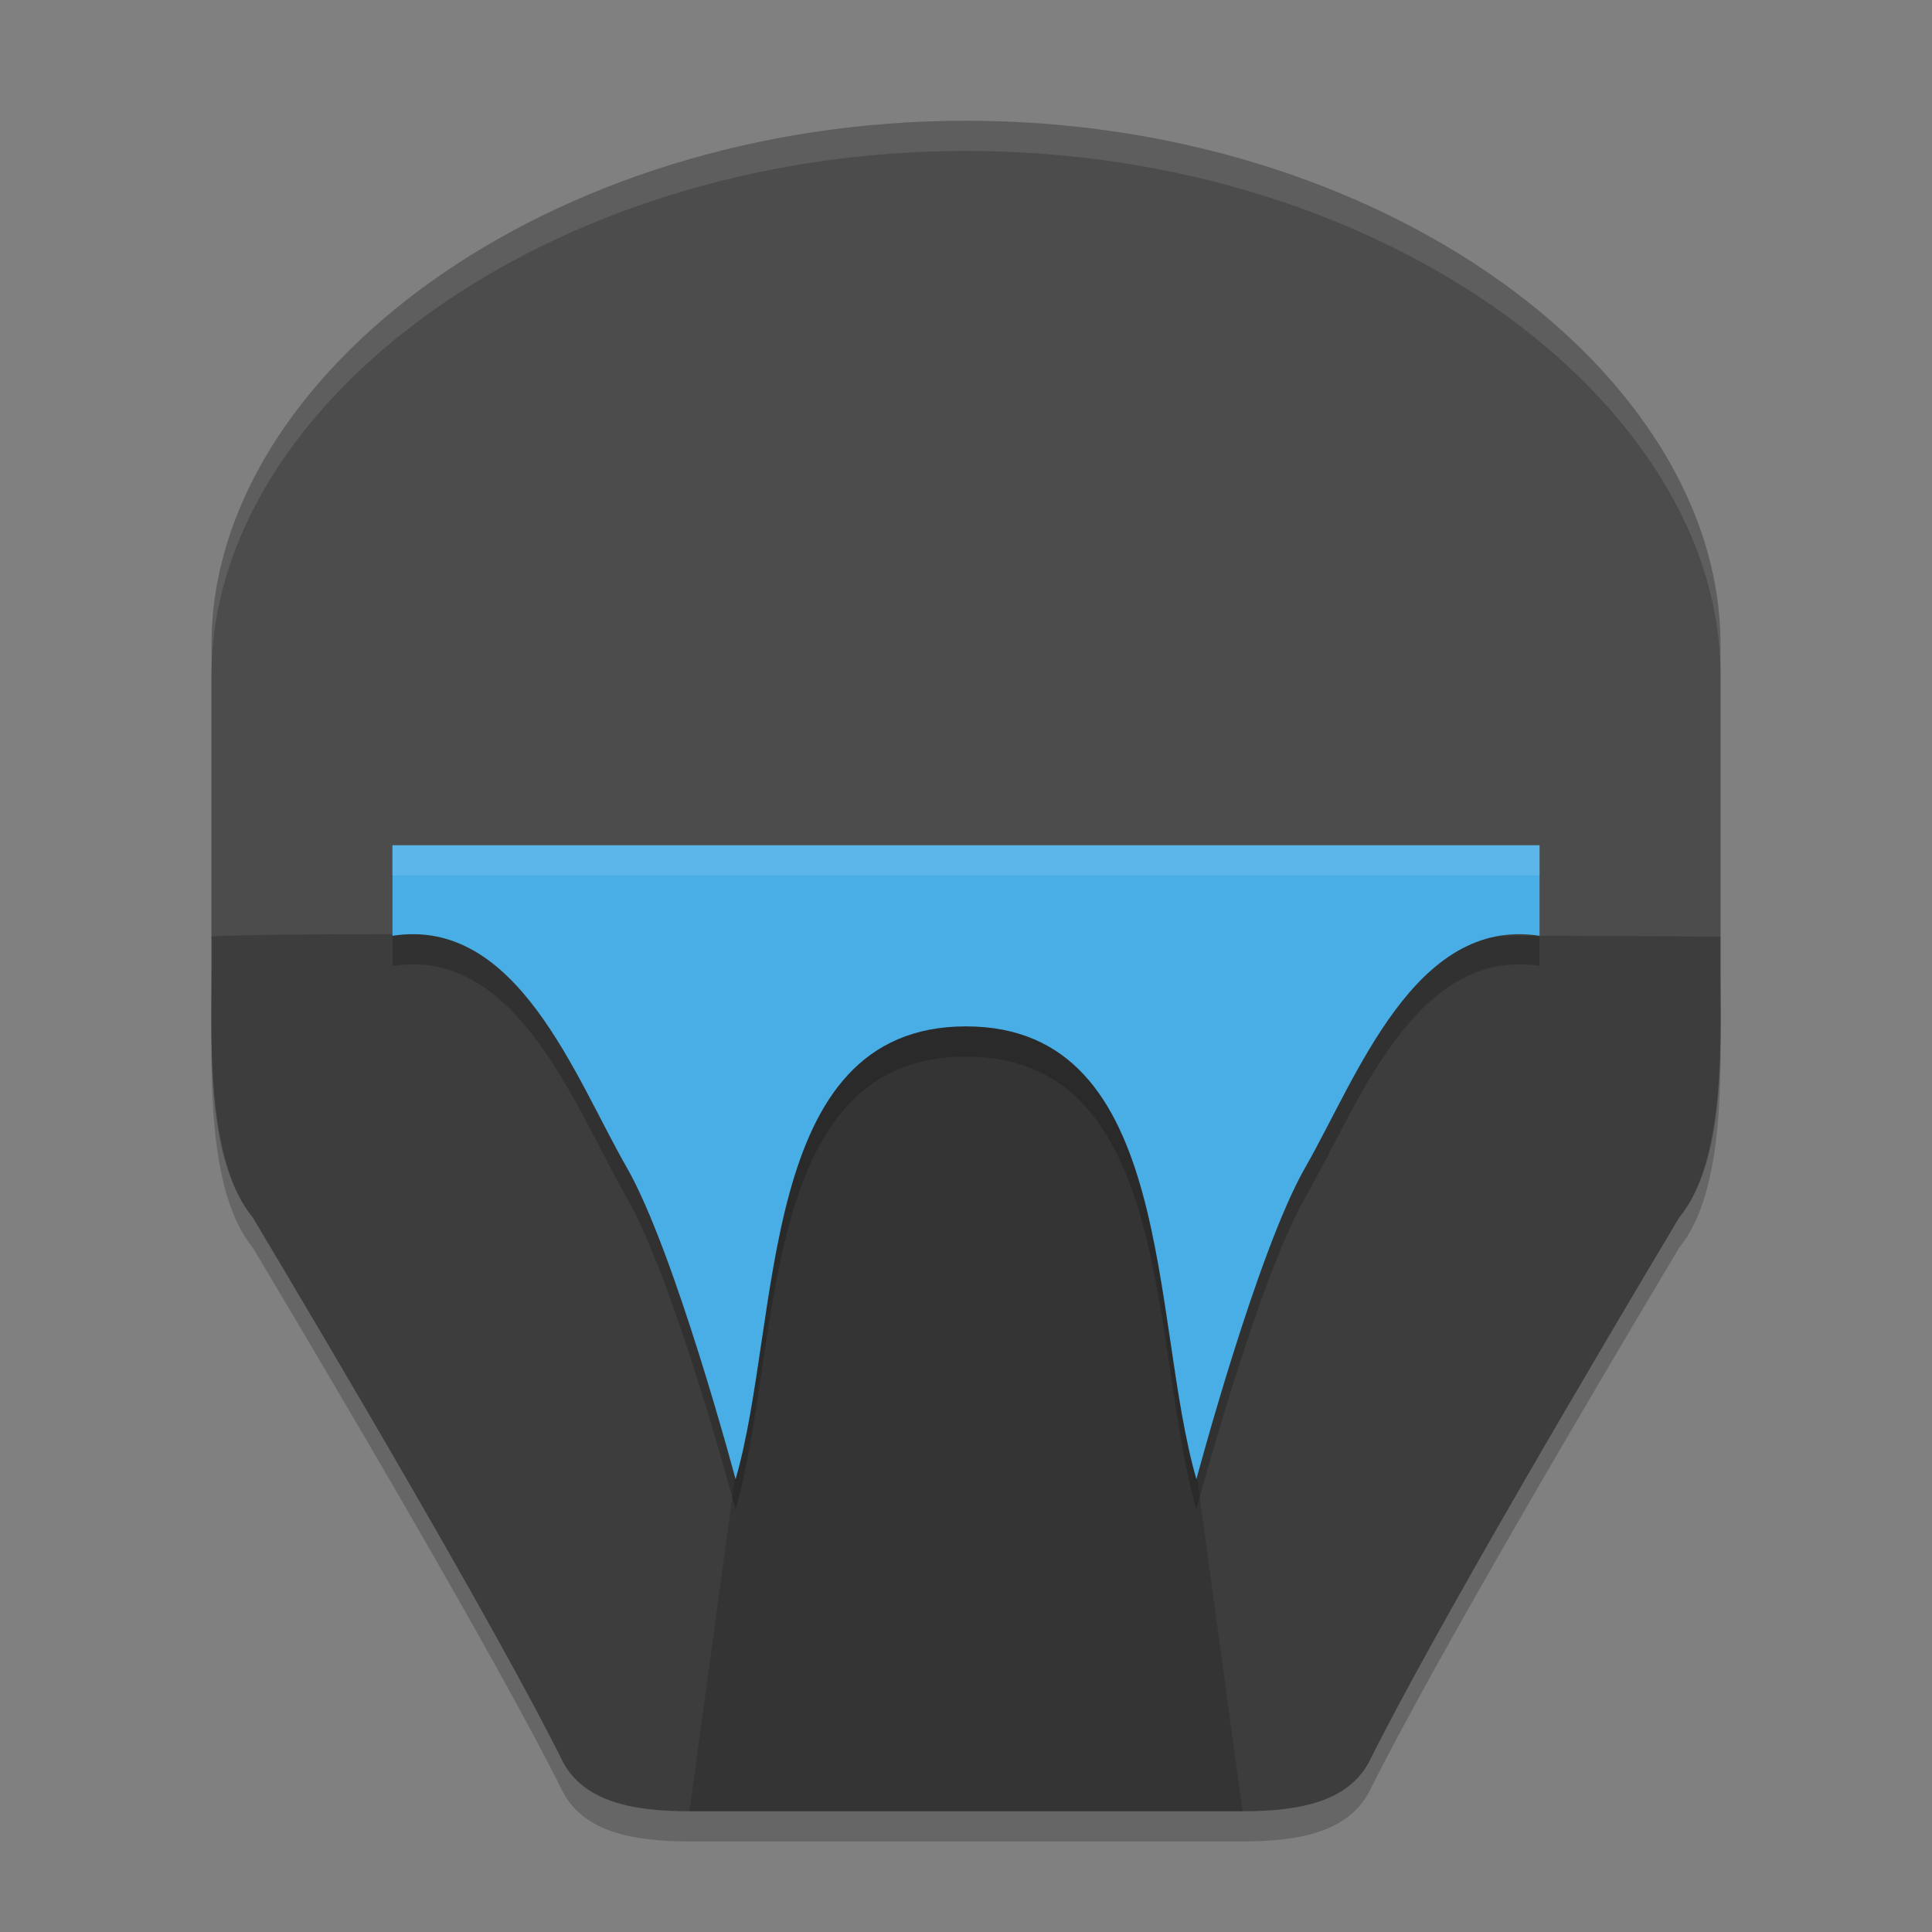 <svg xmlns="http://www.w3.org/2000/svg" xmlns:xlink="http://www.w3.org/1999/xlink" width="384pt" height="384pt" version="1.1" viewBox="0 0 384 384"><rect x="0" y="0" width="384" height="384" fill="#808080" stroke="none"/> <defs> <filter id="alpha" width="100%" height="100%" x="0%" y="0%" filterUnits="objectBoundingBox"> <feColorMatrix in="SourceGraphic" type="matrix" values="0 0 0 0 1 0 0 0 0 1 0 0 0 0 1 0 0 0 1 0"/> </filter> <mask id="mask0"> <g filter="url(#alpha)"> <rect width="384" height="384" x="0" y="0" style="fill:rgb(0%,0%,0%);fill-opacity:0.2"/> </g> </mask> <clipPath id="clip1"> <rect width="384" height="384" x="0" y="0"/> </clipPath> <g id="surface5" clip-path="url(#clip1)"> <path style="fill:rgb(0%,0%,0%)" d="M 42.043 134.047 L 42.043 198 C 42.043 212.195 40.914 236.633 50.262 248.008 C 65.809 274.059 99.125 330.434 111.914 356.238 C 116.086 363.957 125.348 366 137.035 366 L 246.965 366 C 258.652 366 267.914 363.957 272.086 356.238 C 284.875 330.434 318.191 274.059 333.738 248.008 C 343.086 236.633 341.957 212.195 341.957 198 L 341.957 134.047 C 341.957 80.398 275.309 30 192 30 C 108.691 30 42.043 80.398 42.043 134.047 Z M 42.043 134.047"/> </g> <mask id="mask1"> <g filter="url(#alpha)"> <rect width="384" height="384" x="0" y="0" style="fill:rgb(0%,0%,0%);fill-opacity:0.2"/> </g> </mask> <clipPath id="clip2"> <rect width="384" height="384" x="0" y="0"/> </clipPath> <g id="surface8" clip-path="url(#clip2)"> <path style="fill:rgb(0%,0%,0%)" d="M 62.996 185.715 C 53.277 185.781 43.559 185.93 42.051 186.16 L 42.051 194.41 C 42.051 208.605 40.906 230.633 50.254 242.008 C 65.801 268.059 99.117 324.434 111.906 350.238 C 116.078 357.957 125.348 360 137.035 360 L 246.965 360 C 258.652 360 267.922 357.957 272.094 350.238 C 284.883 324.434 318.199 268.059 333.746 242.008 C 343.094 230.633 341.953 208.605 341.953 194.41 L 341.953 186.16 C 340.203 186.16 305.41 185.922 303.883 186.004 C 270 185.715 271.414 197.816 257.473 219.609 C 244.391 242.199 244.336 276.375 237.801 292.801 C 228.602 261.102 233.668 192.004 192 192.004 C 150.332 192.004 155.398 261.102 146.199 292.801 C 139.664 276.375 143.211 242.199 130.129 219.609 C 121.07 204.266 106.051 187.008 86.184 185.75 C 84.844 185.664 72.734 185.648 62.996 185.715 Z M 62.996 185.715"/> </g> <mask id="mask2"> <g filter="url(#alpha)"> <rect width="384" height="384" x="0" y="0" style="fill:rgb(0%,0%,0%);fill-opacity:0.149"/> </g> </mask> <clipPath id="clip3"> <rect width="384" height="384" x="0" y="0"/> </clipPath> <g id="surface11" clip-path="url(#clip3)"> <path style="fill:rgb(0%,0%,0%)" d="M 137.035 360 L 246.965 360 L 237.801 292.801 C 228.602 261.102 233.668 200.398 192 200.398 C 150.332 200.398 155.398 261.102 146.199 292.801 Z M 137.035 360"/> </g> <mask id="mask3"> <g filter="url(#alpha)"> <rect width="384" height="384" x="0" y="0" style="fill:rgb(0%,0%,0%);fill-opacity:0.2"/> </g> </mask> <clipPath id="clip4"> <rect width="384" height="384" x="0" y="0"/> </clipPath> <g id="surface14" clip-path="url(#clip4)"> <path style="fill:rgb(0%,0%,0%)" d="M 78 174 L 78 192 C 102.832 188.113 114.293 220.133 124.535 237.973 C 134.117 254.66 146.203 300 146.203 300 C 155.402 268.301 150.332 210 192 210 C 233.668 210 228.598 268.301 237.797 300 C 237.797 300 249.883 254.66 259.465 237.973 C 269.707 220.133 281.168 188.113 306 192 L 306 174 Z M 78 174"/> </g> <mask id="mask4"> <g filter="url(#alpha)"> <rect width="384" height="384" x="0" y="0" style="fill:rgb(0%,0%,0%);fill-opacity:0.102"/> </g> </mask> <clipPath id="clip5"> <rect width="384" height="384" x="0" y="0"/> </clipPath> <g id="surface17" clip-path="url(#clip5)"> <path style="fill:rgb(100.000%,100.000%,100.000%)" d="M 192 24 C 108.691 24 42.047 74.391 42.047 128.039 L 42.047 134.039 C 42.047 80.391 108.691 30 192 30 C 275.309 30 341.953 80.391 341.953 134.039 L 341.953 128.039 C 341.953 74.391 275.309 24 192 24 Z M 192 24"/> </g> <mask id="mask5"> <g filter="url(#alpha)"> <rect width="384" height="384" x="0" y="0" style="fill:rgb(0%,0%,0%);fill-opacity:0.102"/> </g> </mask> <clipPath id="clip6"> <rect width="384" height="384" x="0" y="0"/> </clipPath> <g id="surface20" clip-path="url(#clip6)"> <path style="fill:rgb(100.000%,100.000%,100.000%)" d="M 78 168 L 78 174 L 306 174 L 306 168 Z M 78 168"/> </g> </defs> <g> <use mask="url(#mask0)" xlink:href="#surface5"/> <path style="fill:rgb(29.803%,29.803%,29.803%)" d="M 42.043 128.047 L 42.043 192 C 42.043 206.195 40.914 230.633 50.262 242.008 C 65.809 268.059 99.125 324.434 111.914 350.238 C 116.086 357.957 125.348 360 137.035 360 L 246.965 360 C 258.652 360 267.914 357.957 272.086 350.238 C 284.875 324.434 318.191 268.059 333.738 242.008 C 343.086 230.633 341.957 206.195 341.957 192 L 341.957 128.047 C 341.957 74.398 275.309 24 192 24 C 108.691 24 42.043 74.398 42.043 128.047 Z M 42.043 128.047"/> <use mask="url(#mask1)" xlink:href="#surface8"/> <use mask="url(#mask2)" xlink:href="#surface11"/> <use mask="url(#mask3)" xlink:href="#surface14"/> <path style="fill:rgb(29.019%,68.235%,90.196%)" d="M 78 168 L 78 186 C 102.832 182.113 114.293 214.133 124.535 231.973 C 134.117 248.66 146.203 294 146.203 294 C 155.402 262.301 150.332 204 192 204 C 233.668 204 228.598 262.301 237.797 294 C 237.797 294 249.883 248.66 259.465 231.973 C 269.707 214.133 281.168 182.113 306 186 L 306 168 Z M 78 168"/> <use mask="url(#mask4)" xlink:href="#surface17"/> <use mask="url(#mask5)" xlink:href="#surface20"/> </g> </svg>

